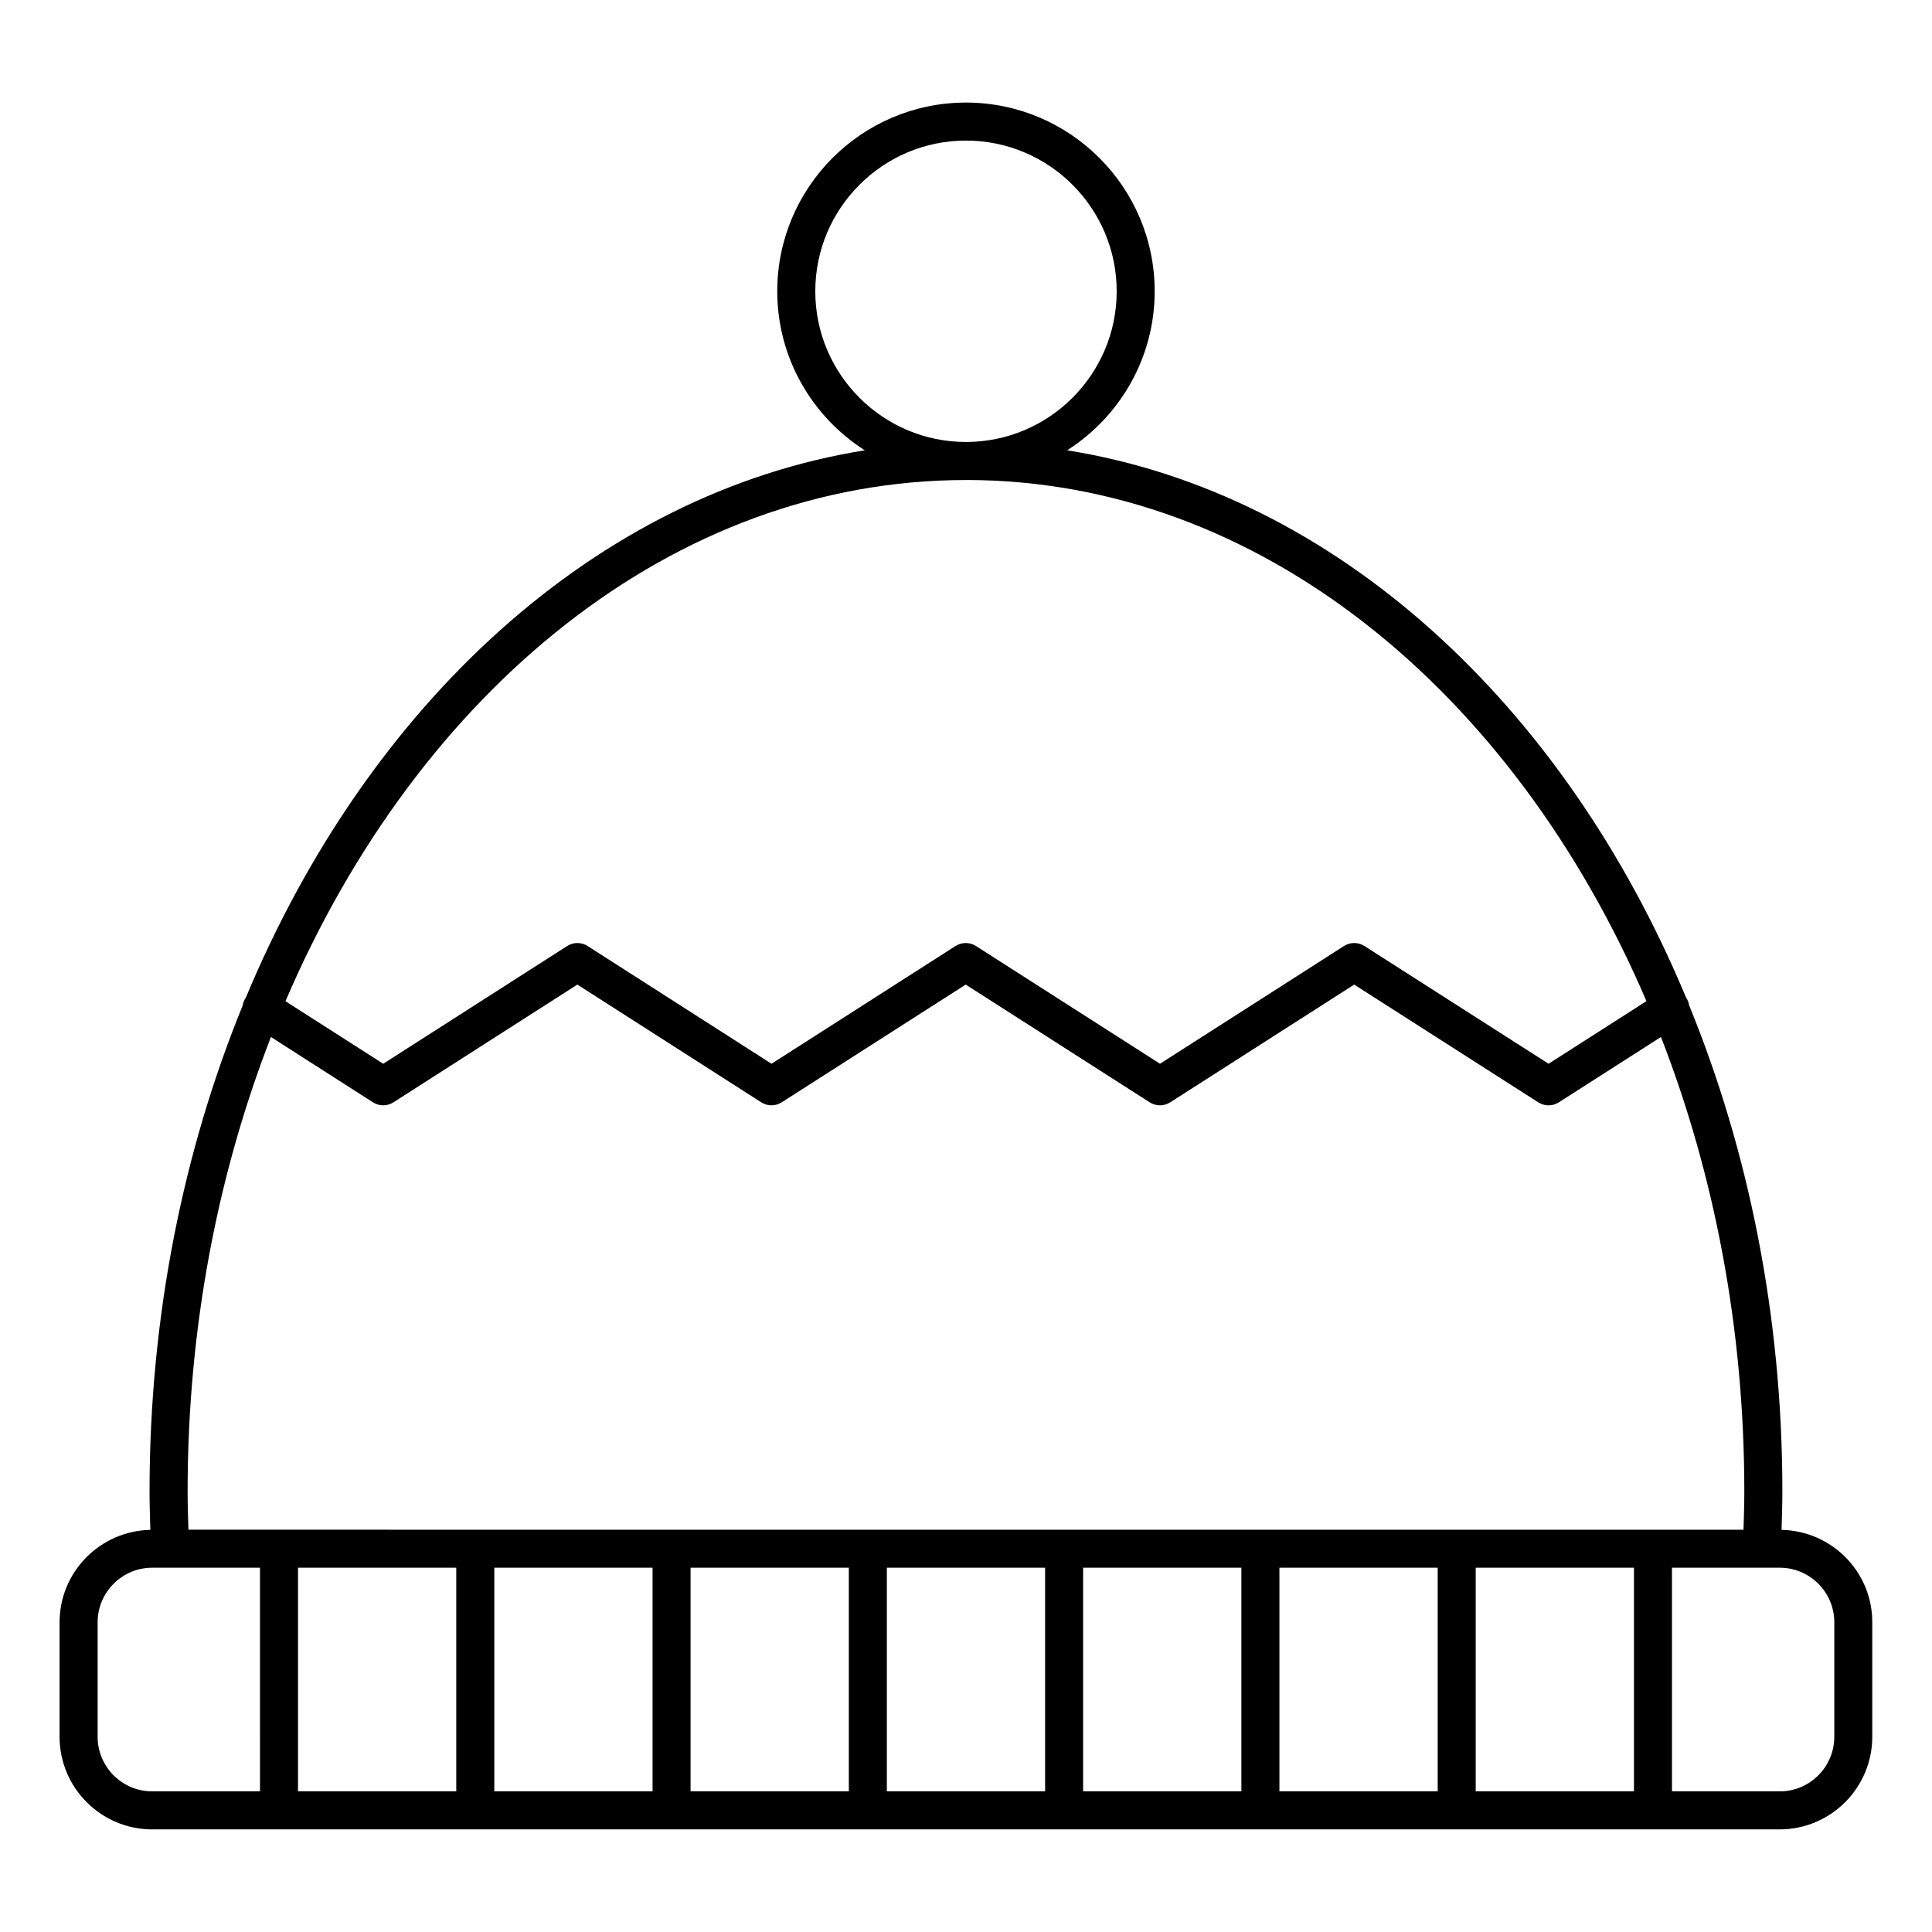 <?xml version="1.0" encoding="UTF-8"?>
<!-- Uploaded to: ICON Repo, www.svgrepo.com, Generator: ICON Repo Mixer Tools -->
<svg fill="#000000" width="800px" height="800px" version="1.1" viewBox="144 144 512 512" xmlns="http://www.w3.org/2000/svg">
 <path d="m616.13 549.43c0.098-3.387 0.215-6.766 0.215-10.184 0-46.477-8.957-90.293-24.707-128.84-0.105-0.656-0.336-1.305-0.719-1.898-0.02-0.031-0.051-0.039-0.066-0.07-32.457-77.938-92.957-133.75-164.05-145.1 13.926-8.887 23.199-24.441 23.199-42.148 0-27.574-22.434-50.008-50.012-50.008s-50.012 22.434-50.012 50.008c0 17.707 9.281 33.262 23.199 42.148-71.094 11.355-131.59 67.156-164.05 145.1-0.02 0.035-0.059 0.051-0.082 0.086-0.387 0.605-0.621 1.266-0.727 1.934-15.734 38.535-24.688 82.336-24.688 128.79 0 3.422 0.121 6.797 0.215 10.184-13.305 0.266-24.059 11.129-24.059 24.488v30.34c0 13.539 11.012 24.547 24.547 24.547h431.29c13.539 0 24.547-11.012 24.547-24.547v-30.34c0.027-13.359-10.727-24.215-24.031-24.488zm-256.07-328.24c0-22.016 17.914-39.934 39.938-39.934s39.938 17.914 39.938 39.934c0 22.023-17.914 39.938-39.938 39.938s-39.938-17.914-39.938-39.938zm39.938 50.012c77.477 0 145.08 55.816 180.33 138.11l-25.938 16.594-48.793-31.199c-1.652-1.059-3.777-1.059-5.43 0l-48.754 31.199-48.766-31.199c-1.656-1.059-3.773-1.059-5.43 0l-48.758 31.199-48.727-31.199c-1.652-1.059-3.777-1.059-5.43 0l-48.742 31.199-25.902-16.574c35.246-82.297 102.86-138.12 180.34-138.12zm-184.2 147.61 27.039 17.312c1.652 1.062 3.777 1.062 5.43 0l48.742-31.199 48.727 31.199c0.828 0.527 1.773 0.797 2.715 0.797 0.941 0 1.891-0.266 2.715-0.797l48.758-31.199 48.766 31.207c1.652 1.055 3.777 1.059 5.43-0.004l48.754-31.199 48.793 31.207c1.652 1.055 3.777 1.055 5.43 0l27.078-17.324c14.09 36.238 22.086 77.145 22.086 120.45 0 3.402-0.117 6.766-0.215 10.137l-412.11-0.012c-0.102-3.371-0.215-6.734-0.215-10.137-0.004-43.301 7.988-84.195 22.078-120.43zm-2.894 199.92h-28.559c-7.977 0-14.469-6.488-14.469-14.469v-30.34c0-7.977 6.492-14.465 14.469-14.465h4.625c0.004 0 0.016 0.004 0.023 0.004 0.074 0 0.145 0 0.223-0.004h23.684zm52.012 0h-41.938v-59.277h41.938zm52.02 0h-41.938v-59.277h41.938zm52.012 0h-41.938v-59.277h41.938zm52.016 0h-41.938v-59.277h41.938zm52.016 0h-41.941v-59.277h41.941zm52.023 0h-41.941v-59.277h41.941zm52.016 0h-41.938v-59.277h41.938zm53.09-14.469c0 7.981-6.488 14.469-14.469 14.469h-28.547v-59.277h28.547c7.981 0 14.469 6.488 14.469 14.465z"/>
</svg>